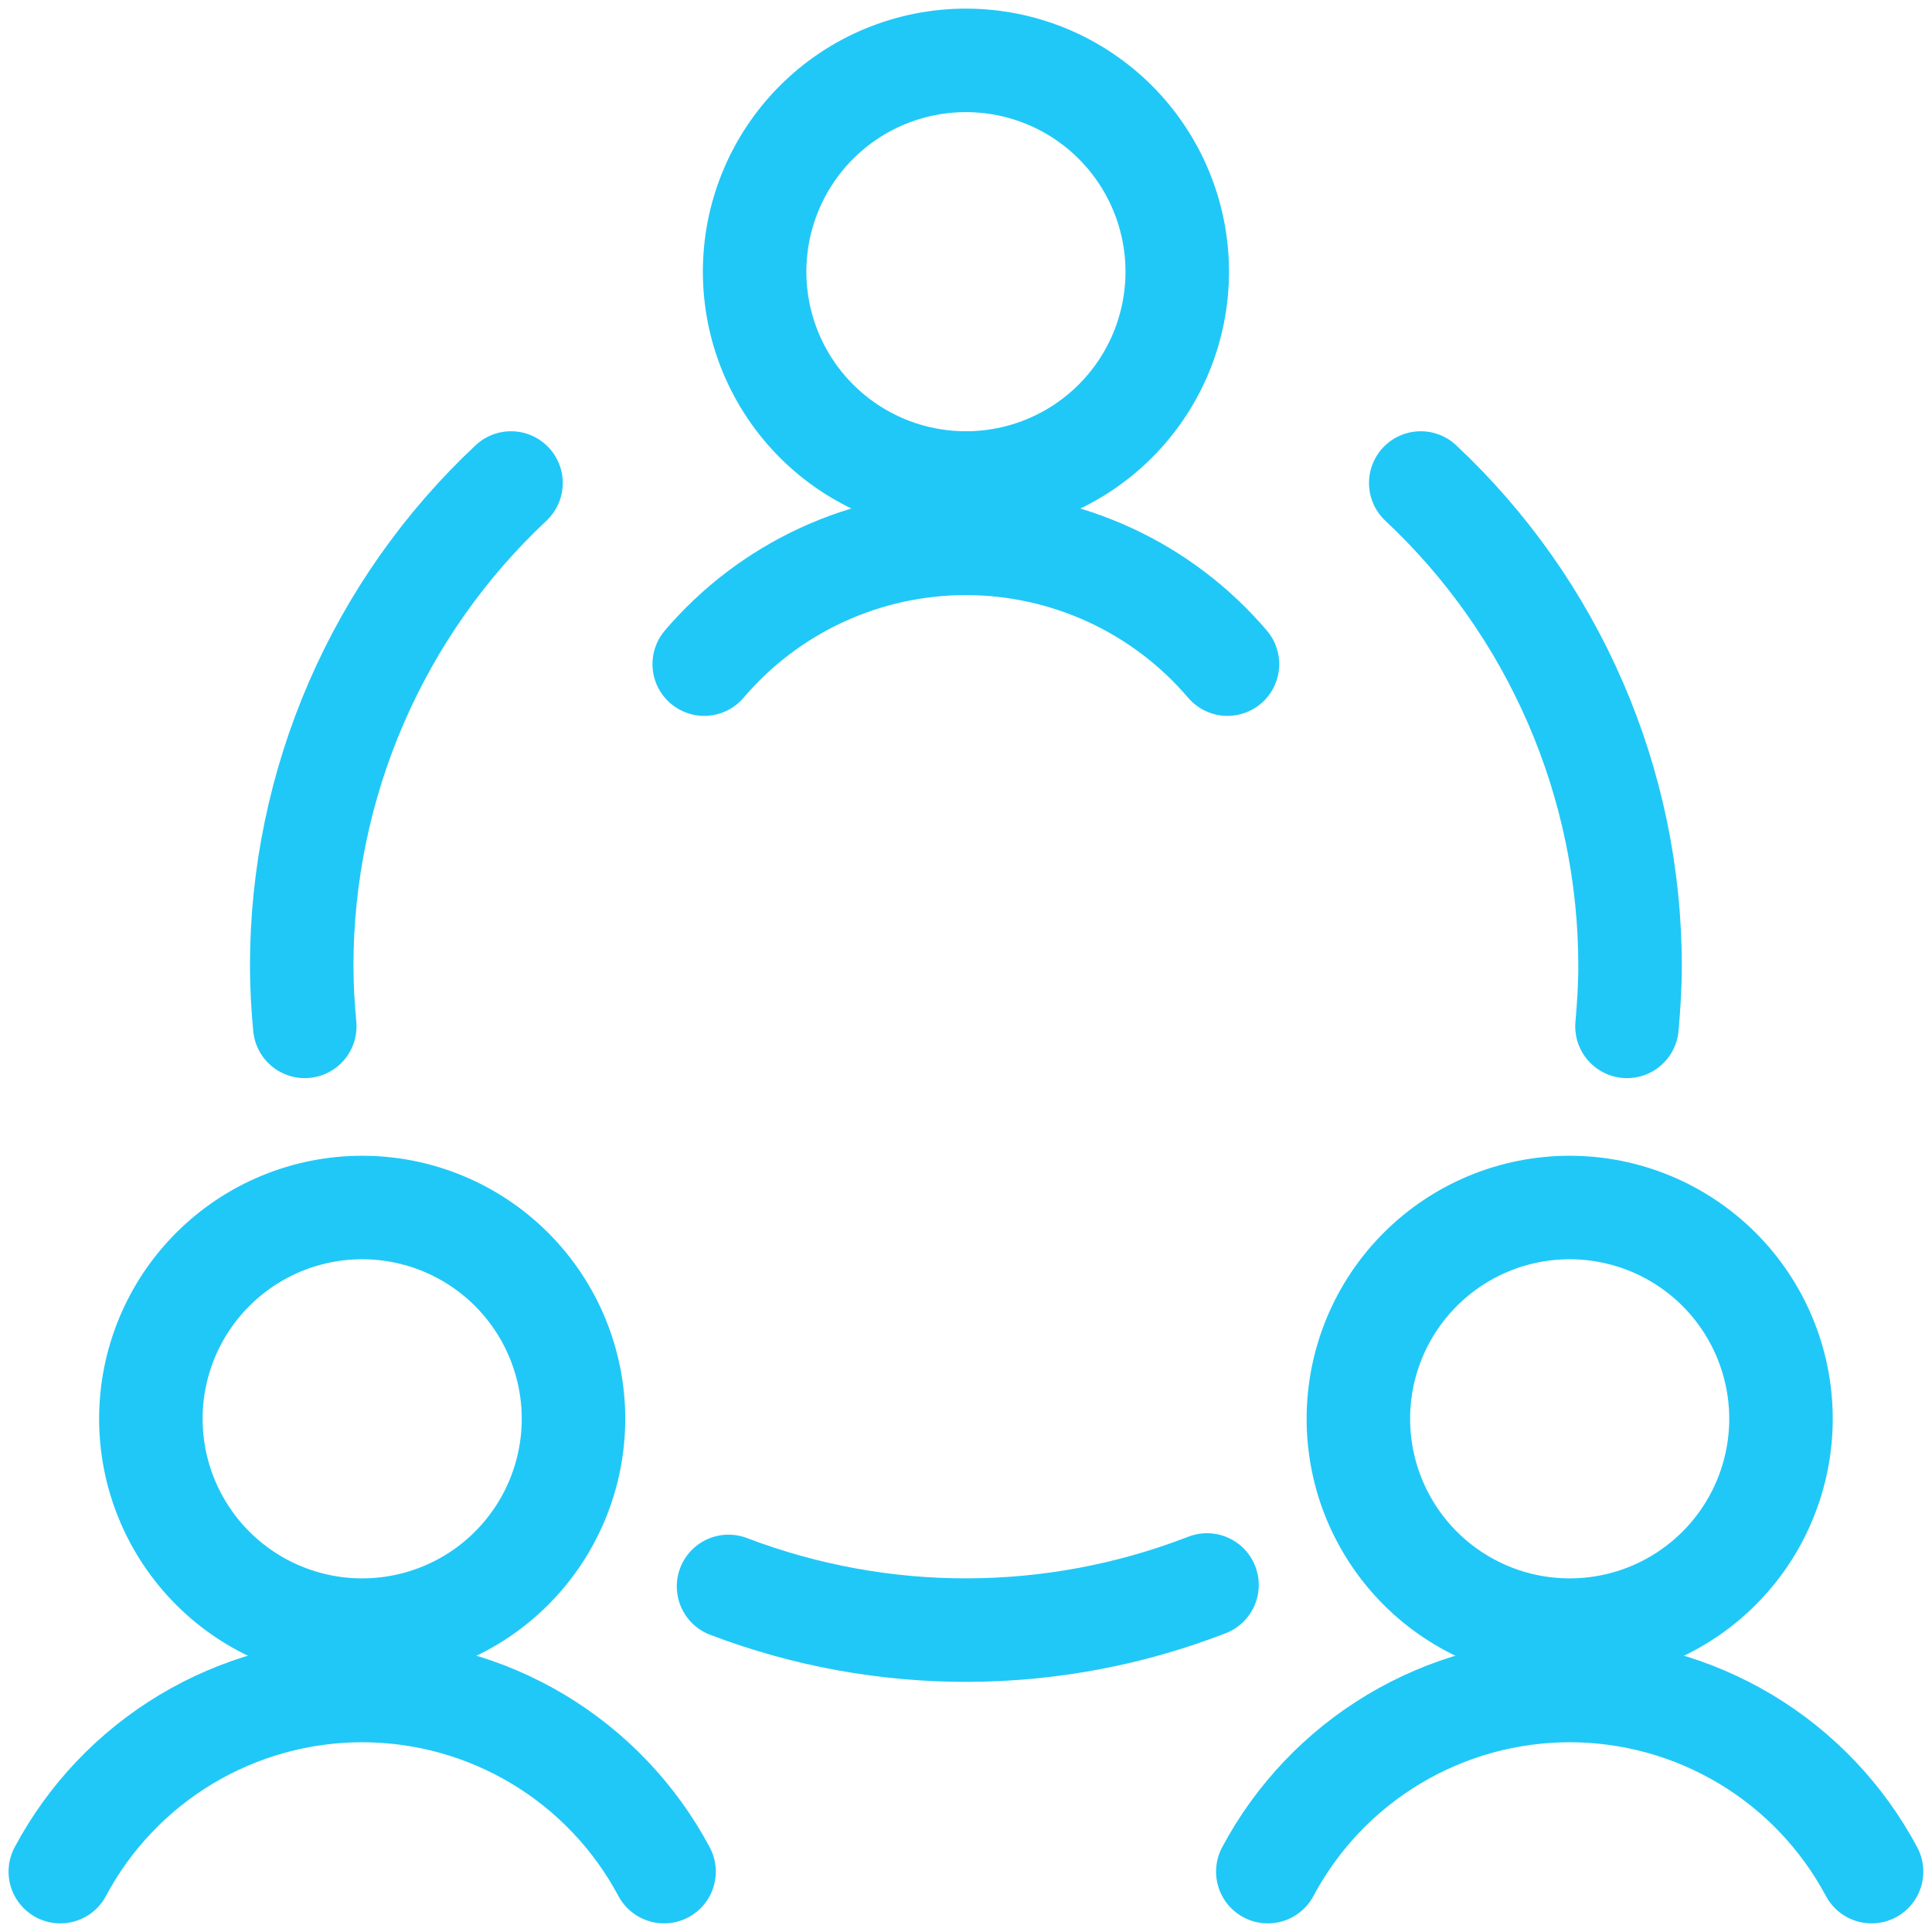 <?xml version="1.0" encoding="UTF-8"?> <svg xmlns="http://www.w3.org/2000/svg" width="56" height="56" viewBox="0 0 56 56" fill="none"><path d="M4.373 41.125C4.373 42.749 5.018 44.307 6.167 45.456C7.315 46.605 8.873 47.25 10.498 47.25C12.122 47.25 13.68 46.605 14.829 45.456C15.977 44.307 16.623 42.749 16.623 41.125C16.623 39.501 15.977 37.943 14.829 36.794C13.68 35.645 12.122 35 10.498 35C8.873 35 7.315 35.645 6.167 36.794C5.018 37.943 4.373 39.501 4.373 41.125Z" stroke="#20C8F7" stroke-width="3" stroke-linecap="round" stroke-linejoin="round"></path><path d="M19.248 54.25C18.402 52.664 17.141 51.338 15.6 50.413C14.059 49.489 12.295 49 10.498 49C8.7 49 6.937 49.489 5.396 50.413C3.854 51.338 2.593 52.664 1.748 54.25M39.373 41.125C39.373 41.929 39.531 42.726 39.839 43.469C40.147 44.212 40.598 44.887 41.167 45.456C41.735 46.025 42.411 46.476 43.154 46.784C43.897 47.092 44.693 47.25 45.498 47.25C46.302 47.25 47.099 47.092 47.842 46.784C48.585 46.476 49.26 46.025 49.829 45.456C50.398 44.887 50.849 44.212 51.156 43.469C51.464 42.726 51.623 41.929 51.623 41.125C51.623 39.501 50.977 37.943 49.829 36.794C48.68 35.645 47.122 35 45.498 35C43.873 35 42.315 35.645 41.167 36.794C40.018 37.943 39.373 39.501 39.373 41.125Z" stroke="#20C8F7" stroke-width="3" stroke-linecap="round" stroke-linejoin="round"></path><path d="M54.248 54.25C53.402 52.664 52.141 51.338 50.6 50.413C49.059 49.489 47.295 49 45.498 49C43.7 49 41.937 49.489 40.396 50.413C38.854 51.338 37.593 52.664 36.748 54.25M35.579 19.25C34.643 18.152 33.481 17.271 32.172 16.666C30.862 16.062 29.437 15.749 27.995 15.749C26.553 15.749 25.128 16.062 23.819 16.666C22.51 17.271 21.347 18.152 20.412 19.25M21.117 45.983C25.586 47.686 30.527 47.671 34.986 45.941M14.812 14C12.897 15.794 11.37 17.963 10.327 20.371C9.283 22.779 8.745 25.375 8.745 28C8.745 28.59 8.78 29.167 8.834 29.75M47.159 29.75C47.21 29.171 47.248 28.583 47.248 28C47.248 25.375 46.71 22.779 45.666 20.371C44.623 17.963 43.096 15.794 41.181 14M21.873 7.875C21.873 8.679 22.031 9.476 22.339 10.219C22.647 10.962 23.098 11.637 23.667 12.206C24.235 12.775 24.911 13.226 25.654 13.534C26.397 13.842 27.193 14 27.998 14C28.802 14 29.599 13.842 30.342 13.534C31.085 13.226 31.76 12.775 32.329 12.206C32.898 11.637 33.349 10.962 33.657 10.219C33.964 9.476 34.123 8.679 34.123 7.875C34.123 6.251 33.477 4.693 32.329 3.544C31.18 2.395 29.622 1.75 27.998 1.75C26.373 1.75 24.815 2.395 23.667 3.544C22.518 4.693 21.873 6.251 21.873 7.875Z" stroke="#20C8F7" stroke-width="3" stroke-linecap="round" stroke-linejoin="round"></path></svg> 